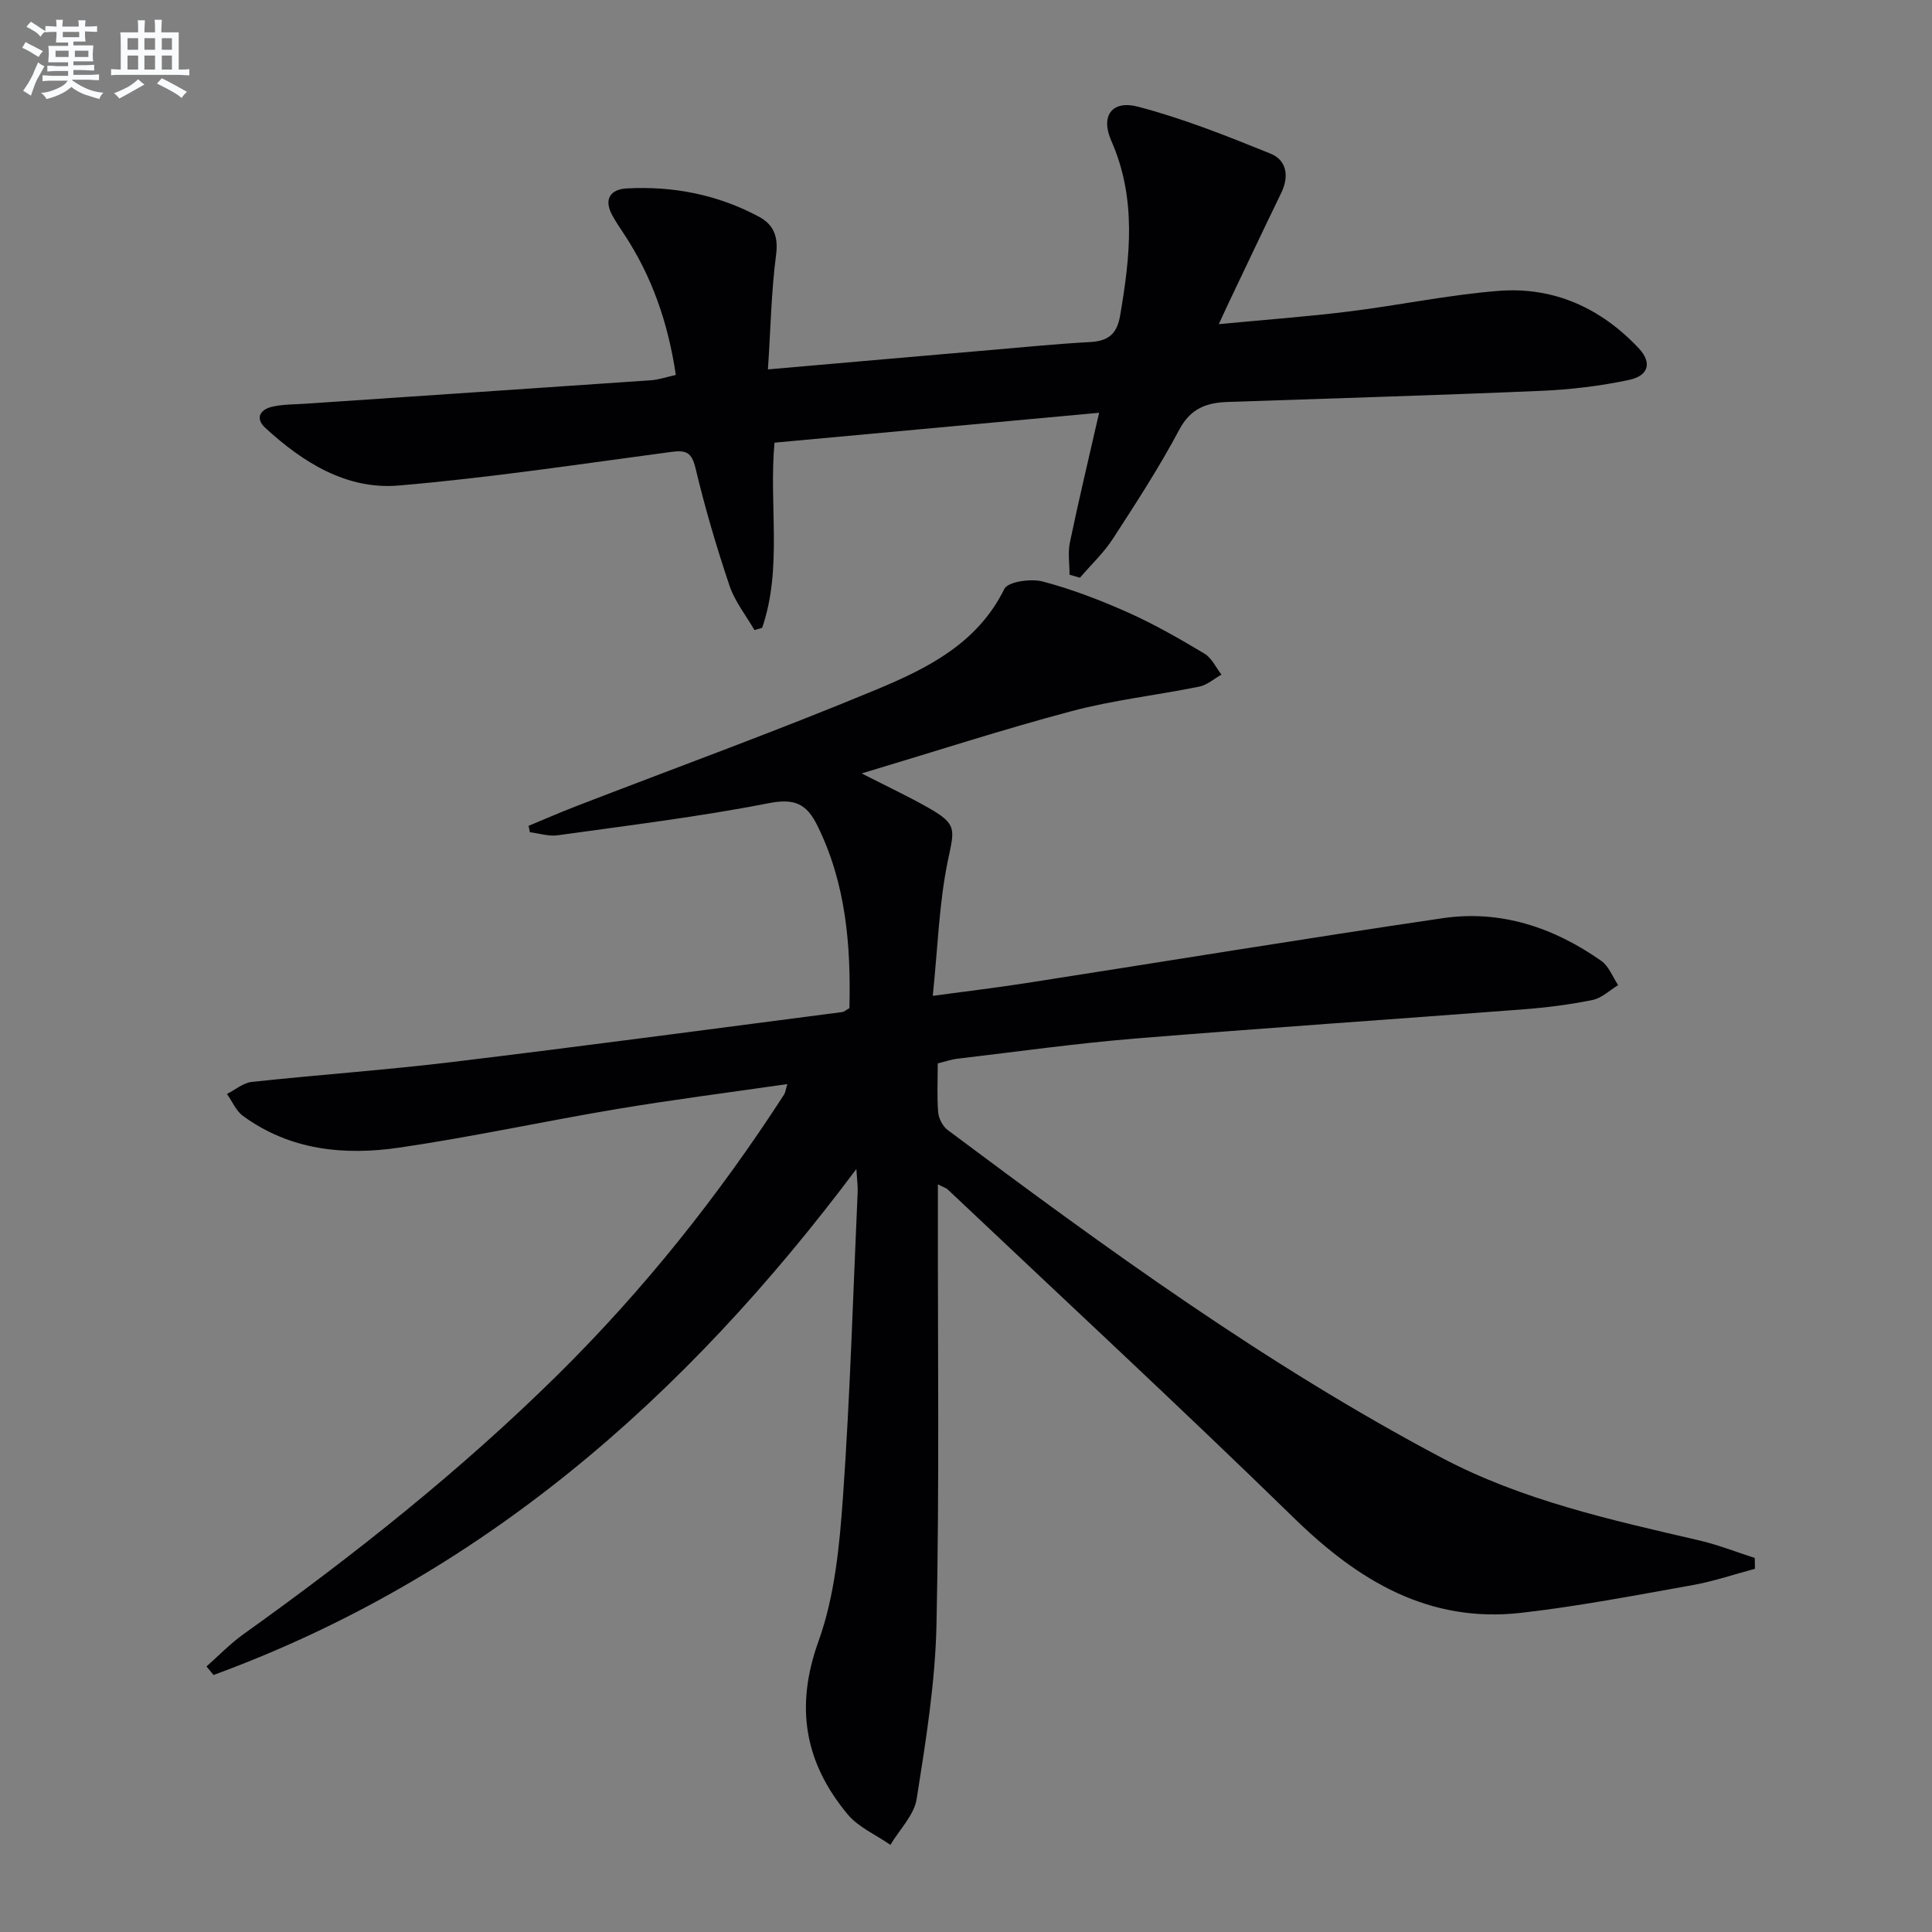 <svg enable-background="new 0 0 400 400" viewBox="0 0 400 400" xmlns="http://www.w3.org/2000/svg"><rect x="0" y="0" width="400" height="400" fill="#808080" stroke="none"/><path d="m363.33 324.81c-4.34 1.15-8.63 2.62-13.04 3.4-11.75 2.09-23.5 4.36-35.35 5.71-19.13 2.18-33.73-6.65-46.99-19.59-23.6-23.01-47.78-45.42-71.73-68.06-.33-.31-.83-.44-2.04-1.06v5.65c-.04 28.49.32 57-.29 85.48-.26 12.06-2.21 24.14-4.1 36.09-.53 3.38-3.56 6.36-5.44 9.53-3-2.09-6.63-3.64-8.88-6.35-8.83-10.64-10.93-22.13-6.02-35.77 3.37-9.35 4.36-19.77 5.07-29.8 1.49-21.06 2.1-42.19 3.05-63.29.05-1.12-.12-2.25-.27-4.72-35.59 47.57-77.94 84.54-133.09 104.76-.49-.59-.97-1.18-1.46-1.77 2.53-2.23 4.9-4.7 7.63-6.66 22.92-16.38 44.93-33.84 65.02-53.66 17.85-17.61 33.36-37.09 46.96-58.12.24-.38.28-.89.64-2.13-12.04 1.74-23.66 3.22-35.2 5.15-15.06 2.52-30 5.79-45.11 8-11.39 1.67-22.65.57-32.39-6.57-1.44-1.05-2.22-3-3.31-4.53 1.7-.86 3.35-2.31 5.12-2.5 13.88-1.49 27.82-2.46 41.68-4.14 26.88-3.25 53.71-6.84 80.55-10.32.46-.06.87-.45 1.52-.81.32-13-.7-25.78-6.63-37.8-2.22-4.51-4.72-5.69-10.07-4.64-14.45 2.83-29.12 4.61-43.72 6.65-1.84.26-3.81-.4-5.73-.64-.09-.44-.18-.88-.27-1.32 3.28-1.36 6.53-2.78 9.83-4.06 20.73-8.01 41.64-15.61 62.15-24.14 10.52-4.38 20.94-9.52 26.51-20.84.75-1.52 5.49-2.19 7.94-1.55 6.07 1.6 12 3.89 17.74 6.45 5.44 2.43 10.65 5.43 15.77 8.49 1.5.9 2.36 2.86 3.51 4.34-1.53.86-2.97 2.16-4.61 2.49-8.77 1.78-17.74 2.77-26.36 5.06-14.24 3.78-28.27 8.34-43.52 12.91 5.38 2.75 9.69 4.77 13.81 7.11 6.01 3.42 5.4 4.42 4.05 10.88-1.84 8.82-2.09 17.98-3.14 28.06 7.43-1.01 13.42-1.72 19.38-2.65 28.71-4.47 57.38-9.18 86.13-13.42 12.05-1.78 23.06 1.9 32.91 8.84 1.56 1.1 2.34 3.31 3.48 5.01-1.75 1.06-3.39 2.68-5.28 3.07-4.7.96-9.5 1.57-14.3 1.94-26.84 2.06-53.7 3.86-80.53 6.06-12.25 1.01-24.43 2.72-36.64 4.16-1.29.15-2.54.59-4.12.97 0 3.52-.18 6.85.09 10.14.11 1.28.94 2.89 1.96 3.65 32.79 24.52 65.9 48.59 102.18 67.81 16.74 8.87 35.14 12.92 53.44 17.17 3.9.91 7.66 2.4 11.48 3.63.04.76.03 1.51.03 2.25z" fill="#010103"/><path d="m158.99 76.48c16.71-1.46 31.75-2.78 46.78-4.07 6.62-.57 13.25-1.23 19.88-1.59 3.69-.2 5.58-1.54 6.25-5.44 2.1-12.24 3.45-24.28-1.82-36.23-2.27-5.15.13-8.47 5.5-7.07 9.37 2.45 18.47 6.08 27.47 9.73 3.34 1.35 3.89 4.67 2.23 8.1-3.63 7.47-7.17 14.98-10.75 22.48-.63 1.31-1.22 2.64-2.19 4.72 9.45-.9 18.19-1.54 26.87-2.61 10.38-1.28 20.68-3.46 31.09-4.28 11.39-.89 21.17 3.56 28.99 11.89 2.76 2.94 2.09 5.67-2.02 6.55-5.97 1.27-12.13 2-18.23 2.26-21.61.93-43.24 1.55-64.86 2.3-4.32.15-7.65 1.29-10 5.7-4.13 7.77-8.94 15.19-13.74 22.58-1.91 2.95-4.54 5.42-6.85 8.11-.72-.21-1.43-.41-2.15-.62 0-2.23-.38-4.54.07-6.68 1.82-8.74 3.9-17.42 6.05-26.85-22.83 2.1-44.91 4.14-67.21 6.19-1.18 12.95 1.68 25.97-2.55 38.33-.53.16-1.07.31-1.6.47-1.76-3.05-4.06-5.91-5.16-9.18-2.69-8-5.09-16.13-7.04-24.34-.8-3.35-2-3.77-5.07-3.36-18.77 2.5-37.52 5.35-56.38 6.95-10.77.92-19.8-4.75-27.61-11.92-2.14-1.96-1.13-3.76 1.29-4.36 2.23-.55 4.62-.49 6.94-.65 23.87-1.62 47.74-3.21 71.6-4.86 1.62-.11 3.2-.67 5.15-1.1-1.58-10.73-4.94-20.47-10.81-29.31-.83-1.25-1.67-2.49-2.38-3.81-1.8-3.35-.27-5.32 3.03-5.5 9.63-.52 18.87 1.29 27.41 5.88 3 1.62 4.02 4.12 3.5 7.93-.98 7.5-1.11 15.11-1.68 23.66z" fill="#010103"/><g fill="#fafbfc"><path d="m6.8 9.5c.6.3 1.3.7 2.1 1.1-.4.4-.7.8-.9 1.2-.7-.4-1.3-.8-1.8-1.1s-1.1-.6-1.6-.8c.2-.4.5-.8.7-1.2.4.2.8.5 1.5.8zm.9 6.9c-.3.6-.5 1.1-.7 1.7s-.4 1.1-.6 1.7c-.6-.4-1.1-.7-1.6-1 .7-1 1.2-1.8 1.5-2.4.3-.5.6-1.1.8-1.7.3-.6.5-1.2.8-1.8.3.3.8.6 1.3.8-.7 1.3-1.2 2.2-1.5 2.7zm.1-11c.4.3 1 .7 1.7 1.1-.5.2-.8.6-1.1 1.1-.5-.6-1-1-1.4-1.2s-.9-.6-1.5-.8c.2-.4.5-.7.9-1.1.5.3.9.6 1.4.9zm10.5 13.1c1 .4 2 .6 3.1.7-.4.4-.7.8-.8 1.3-.9-.2-1.9-.6-3-.9-1-.4-2-.9-2.8-1.6-.5.4-1.1.9-1.9 1.3s-1.9.9-3.3 1.2c-.1-.3-.5-.8-1.1-1.3 1 0 2.1-.3 3.2-.8 1.2-.5 1.9-1 2.3-1.7h-3.2c-.4 0-1 0-2 .1v-1.2c1 0 1.7.1 2 .1h3.3v-1h-2.3c-.2 0-.9 0-2 .1v-1.2c1.2 0 1.9.1 2 .1h2.3v-.8h-4.1c0-.7.1-1.2.1-1.6 0-.5 0-1.1-.1-1.8h4.1v-.7h-2.5c0-.6.1-1.1.1-1.6v-.6h-.5c-.4 0-1 0-1.8.1v-1.3c1.2 0 1.9.1 2.1.1h.2c0-.3 0-.8-.1-1.4h1.4c0 .6-.1 1-.1 1.4h3.4c0-.4 0-.8-.1-1.3h1.5c0 .4-.1.9-.1 1.3.7 0 1.5 0 2.5-.1v1.2c-1 0-1.8-.1-2.5-.1v.6c0 .3 0 .8.1 1.5h-2.5v.8h4.1c0 .8-.1 1.3-.1 1.8s0 1 .1 1.5h-4.1v.8h1.4c.8 0 1.8 0 2.9-.1v1.2c-1 0-1.9-.1-2.8-.1h-1.5v1h3.2c.3 0 1 0 2.1-.1v1.2c-1.1 0-1.8-.1-2.1-.1h-3.4l-.1.1c1.4 1 2.4 1.5 3.4 1.9zm-4.1-6.7v-1.3h-2.7v1.3zm2.2-4.1v-1.1h-3.4v1.1zm1.9 4.1v-1.3h-2.8v1.3z"/><path d="m37 6.7v2.3 5.4c1 0 1.8 0 2.2-.1v1.3c-.6 0-1.5-.1-2.5-.1h-11.9c-.7 0-1.3 0-1.8.1v-1.3c.5 0 1.1.1 2 .1v-5.2c0-1 0-1.8-.1-2.5h3.7c0-1.3 0-2.1-.1-2.5h1.5c0 .4-.1 1.3-.1 2.5h2.2c0-1.2 0-2.1-.1-2.6h1.5c0 .4-.1 1.3-.1 2.6zm-12.3 13.7c-.3-.4-.7-.8-1.1-1.1 1.1-.4 2.1-.9 2.9-1.3.8-.5 1.5-1 2.1-1.6.4.4.9.8 1.3 1.1-2.5 1.4-4.2 2.4-5.2 2.9zm3.9-10.1v-2.4h-2.2v2.4zm0 4.1v-2.9h-2.2v2.9zm3.5-4.1v-2.4h-2.2v2.4zm0 4.1v-2.9h-2.2v2.9zm.4 2.9 1-1.1c.6.3 1.4.7 2.5 1.3s2 1.1 2.7 1.5c-.4.4-.8.8-1.1 1.3-.8-.8-2.5-1.7-5.1-3zm3.1-7v-2.4h-2.1v2.4zm0 4.1v-2.9h-2.1v2.9z"/></g></svg>